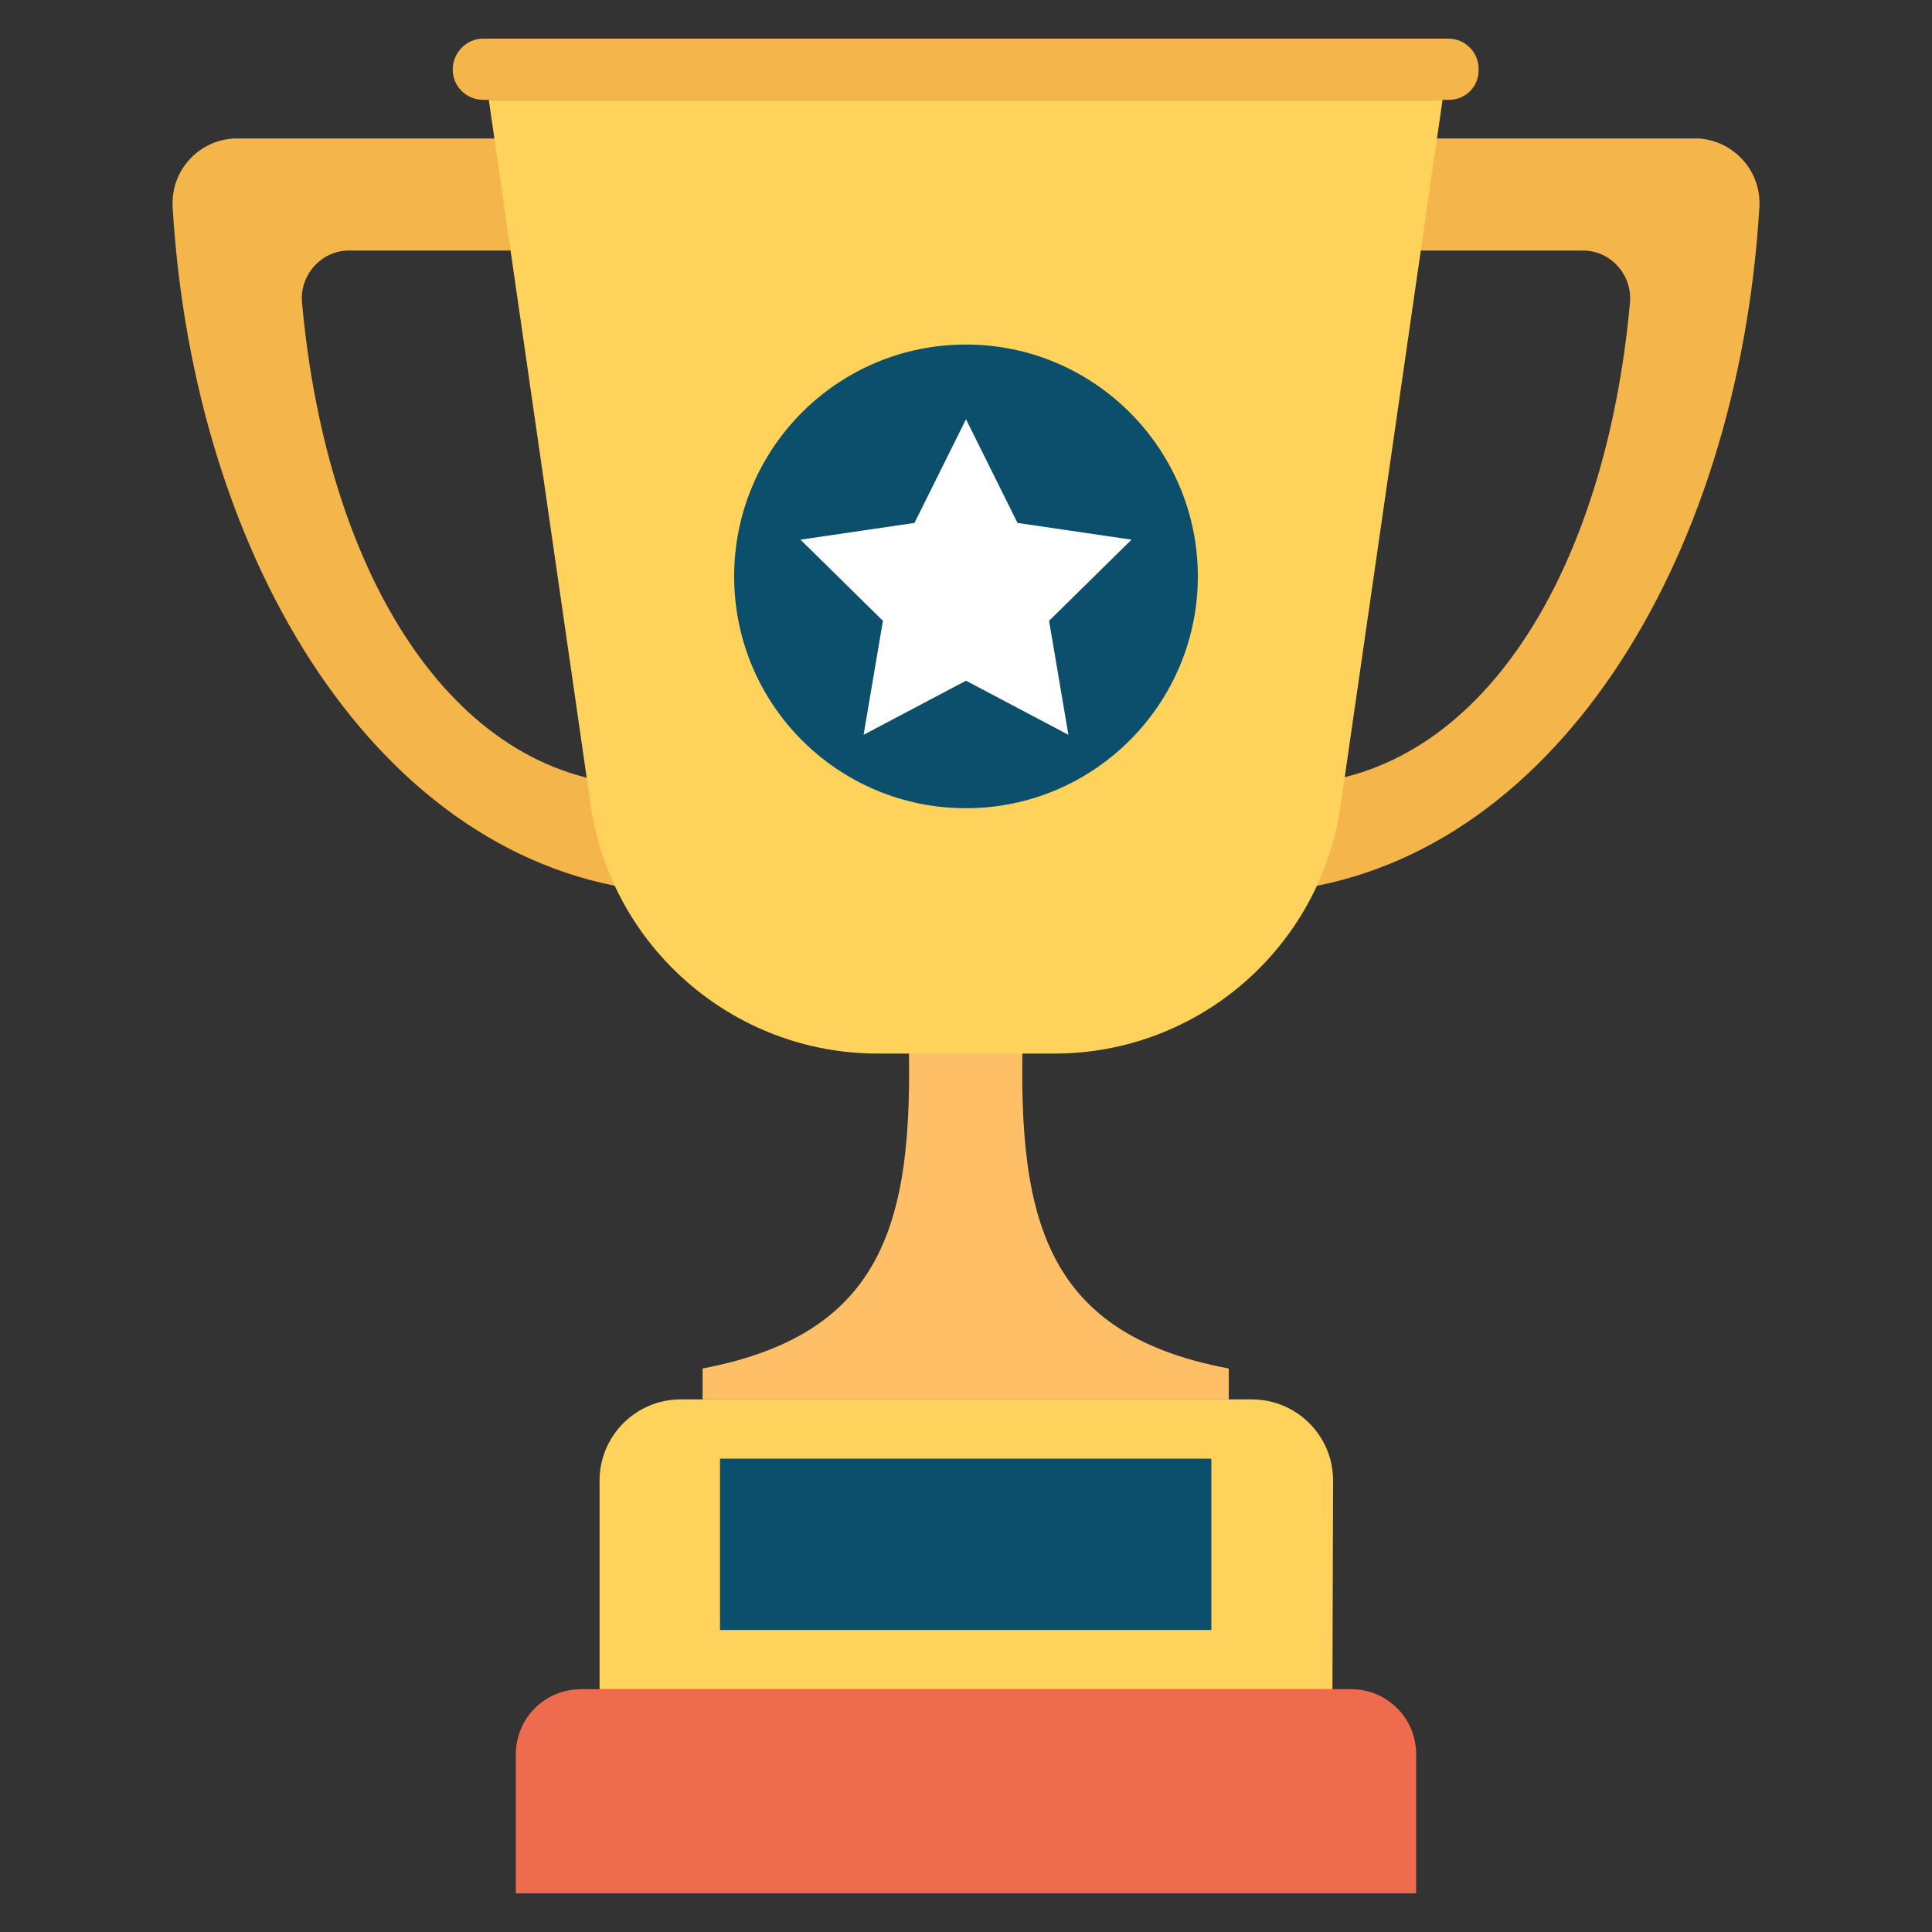 <svg xmlns:svgjs="http://svgjs.com/svgjs" xmlns="http://www.w3.org/2000/svg" xmlns:xlink="http://www.w3.org/1999/xlink" id="SvgjsSvg1098" x="0px" y="0px" viewBox="0 0 300 300" style="enable-background:new 0 0 300 300;" xml:space="preserve"><rect x="0" y="0" width="300" height="300" fill="#333333" stroke="none"/><style type="text/css">	.st0{fill:#F4B54B;}	.st1{fill:#FFBF66;}	.st2{fill:#FFD25C;}	.st3{fill:#EE6C4D;}	.st4{fill:#0B4F6C;}	.st5{fill:#FFFFFF;}</style><g id="SvgjsG1100">	<path class="st0" d="M213.9,38.9h31.9c4.3,0,7.7,3.8,7.3,8.1c-3.8,41.9-23.2,73.4-51.9,74.8l-2.4,16.6c42-4.3,71.1-50.8,74.4-106.3   c0.3-5.5-3.9-10.2-9.4-10.6c-0.2,0-0.4,0-0.6,0h-45.9L213.9,38.9L213.9,38.9z M98.8,121.9C70,120.5,50.7,88.9,46.9,47   c-0.4-4.3,3-8.1,7.3-8.1h31.9l-3.4-17.4H36.8c-5.5,0-10,4.5-10,10c0,0.2,0,0.4,0,0.6c3.3,55.4,32.3,102,74.4,106.3   C101.2,138.4,98.8,121.9,98.8,121.9z"></path>	<path class="st1" d="M141,158.2c1.1,30-2.5,48.7-31.9,54.3v4.8h81.7v-4.8c-29.4-5.5-33-24.3-31.9-54.3   C159,158.2,141,158.2,141,158.2z"></path>	<path class="st2" d="M163.7,163.6h-27.4c-22.4,0-41.4-16.5-44.6-38.7L75.9,15.5h148.1l-15.8,109.4   C205.1,147.1,186.1,163.6,163.7,163.6z"></path>	<path class="st0" d="M225,15.5H75c-2.6,0-4.7-2.1-4.7-4.7S72.4,6,75,6h149.9c2.6,0,4.7,2.1,4.7,4.7C229.7,13.4,227.6,15.5,225,15.5   z"></path>	<path class="st3" d="M219.9,294H80.1v-21.6c0-5.6,4.5-10.1,10.1-10.1h119.6c5.6,0,10.1,4.5,10.1,10.1L219.9,294L219.9,294z"></path>	<path class="st2" d="M206.9,262.3H93.1v-32.4c0-6.9,5.6-12.6,12.6-12.6h88.7c6.9,0,12.6,5.6,12.6,12.6L206.9,262.3L206.9,262.3z"></path>	<path class="st4" d="M111.8,226.5h76.3v26.6h-76.3V226.5z M186,89.5c0,19.8-16.1,36-36,36s-36-16.1-36-36s16.1-36,36-36   S186,69.7,186,89.5L186,89.5z"></path>	<path class="st5" d="M150,65.1l8,16.1l17.7,2.6l-12.8,12.6l3,17.7l-15.9-8.4l-15.9,8.4l3-17.7l-12.8-12.6l17.7-2.6L150,65.1z"></path></g></svg>